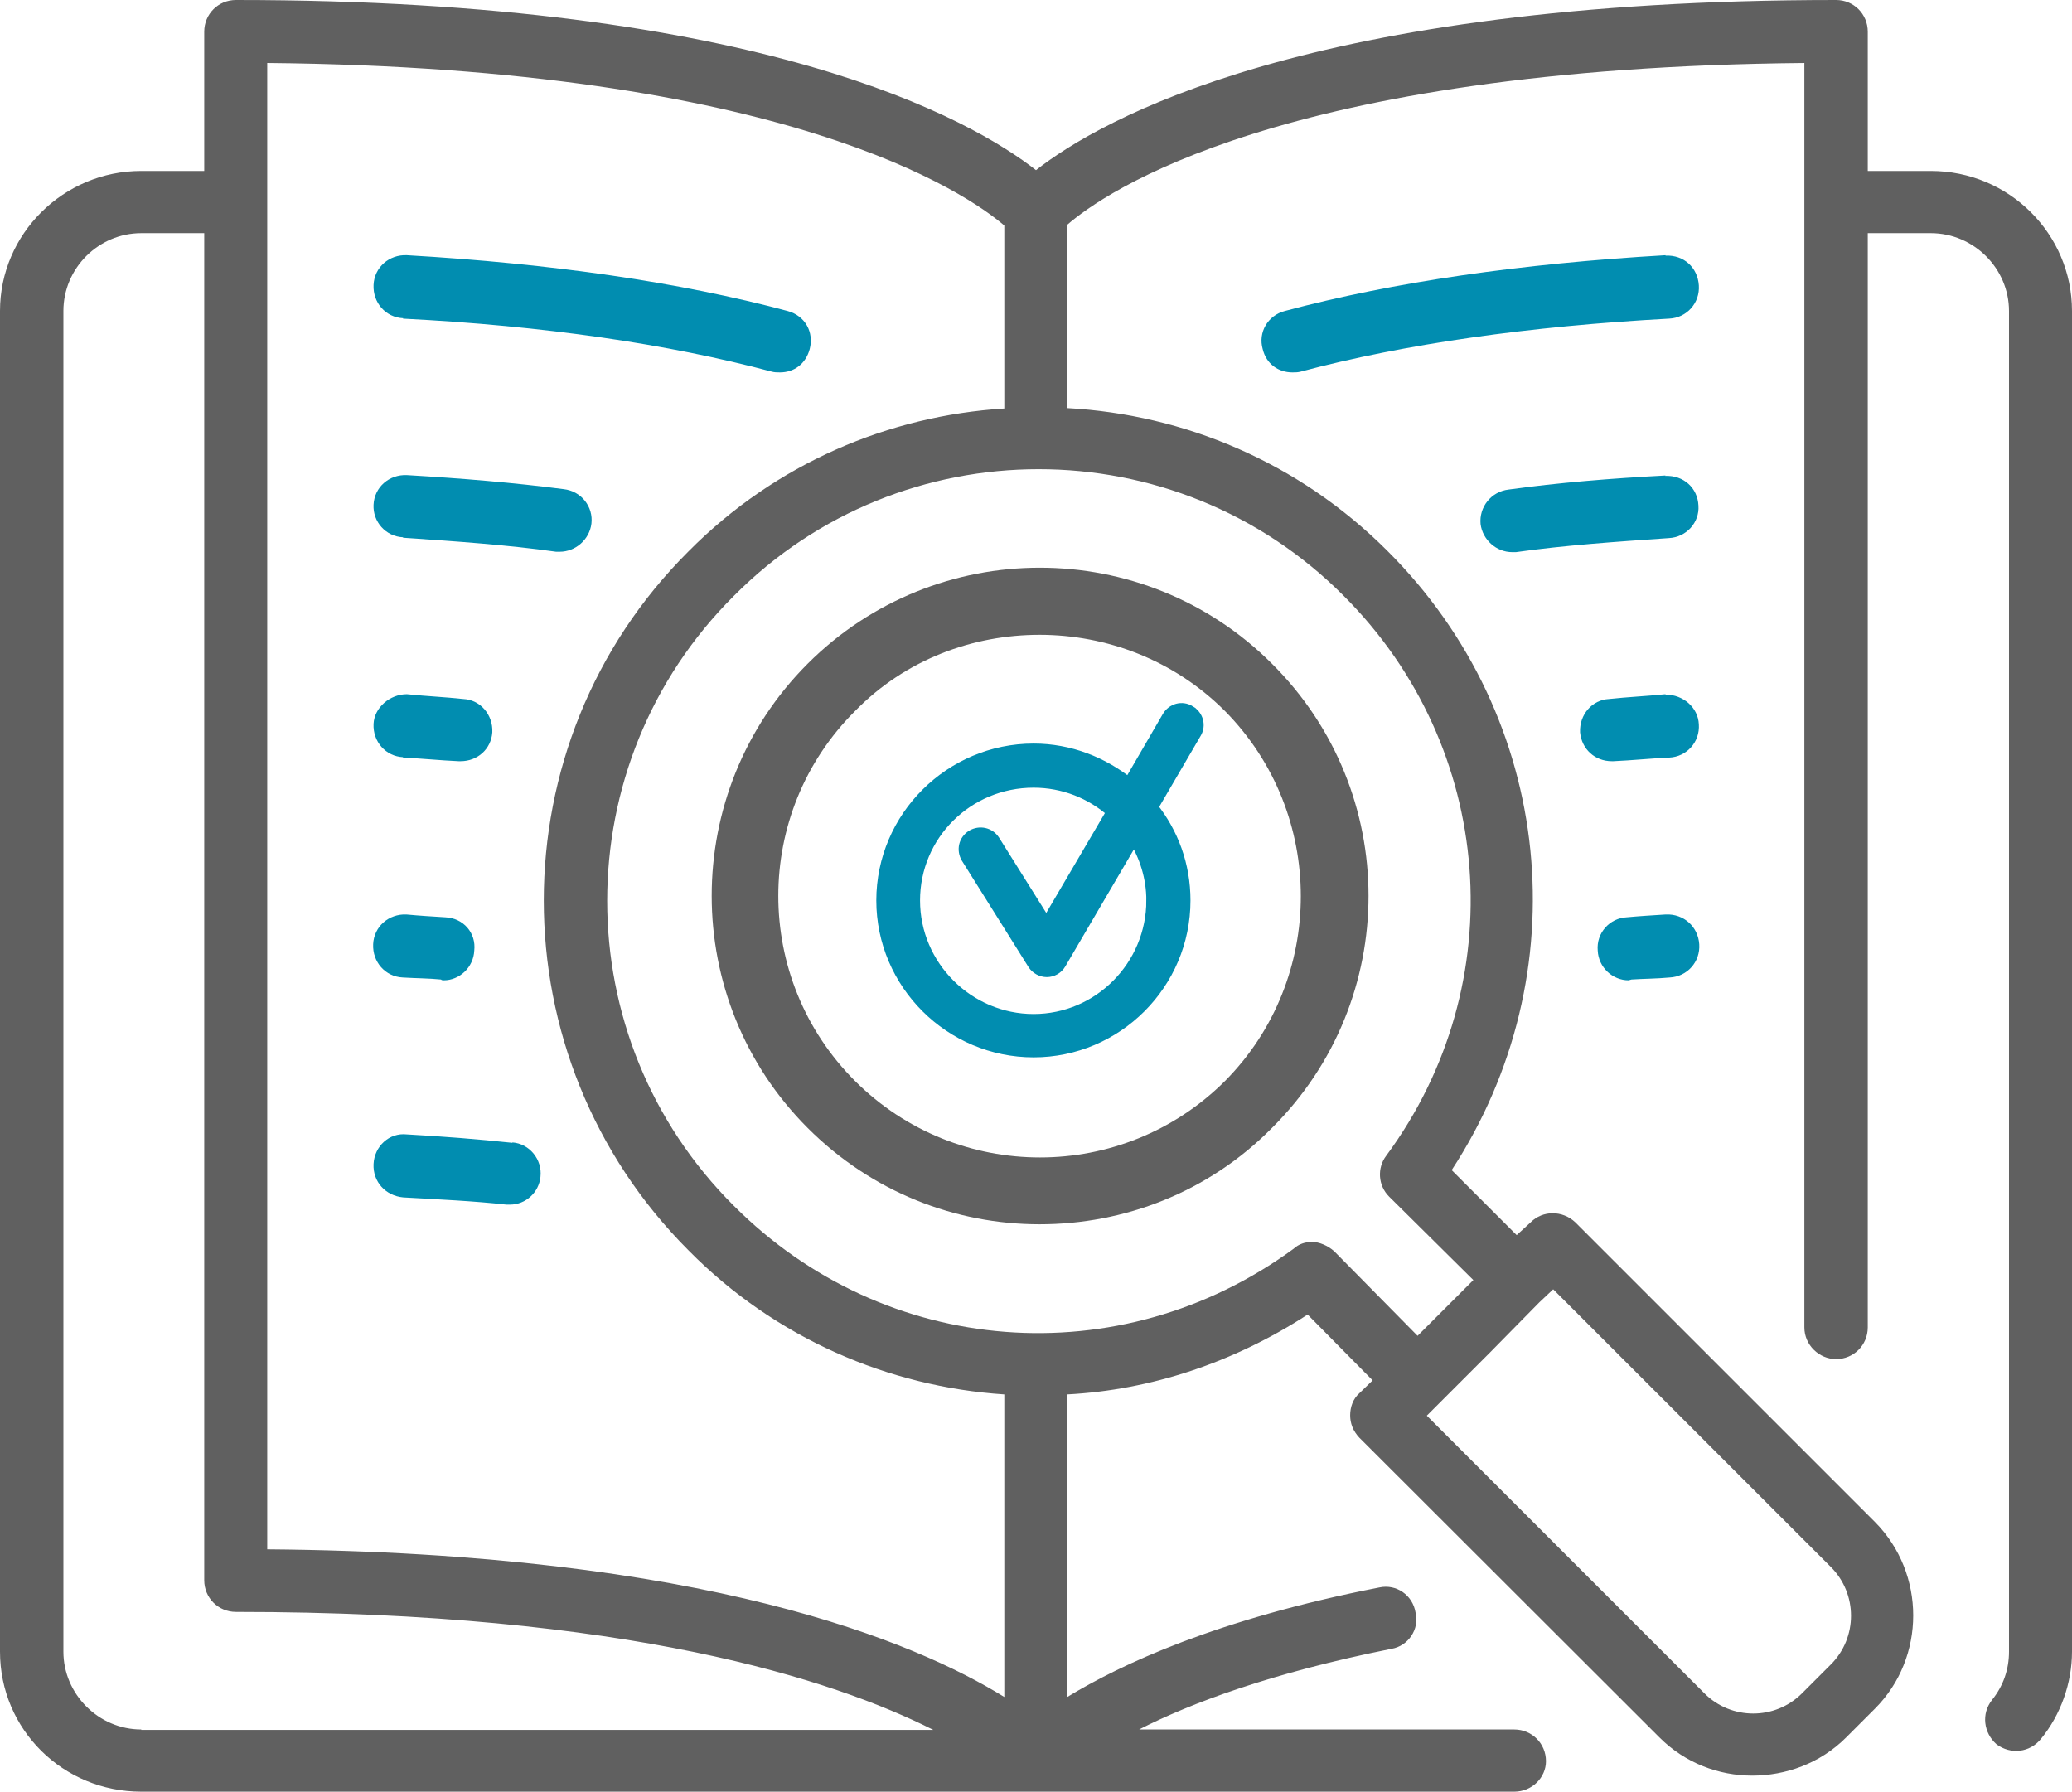 <?xml version="1.0" encoding="UTF-8"?><svg id="Layer_2" xmlns="http://www.w3.org/2000/svg" viewBox="0 0 51.64 44.65"><defs><style>.cls-1{stroke:#018db0;stroke-miterlimit:10;stroke-width:.3px;}.cls-1,.cls-2{fill:#018db0;}.cls-3{fill:#606060;}</style></defs><g id="Layer_1-2"><g><g><path class="cls-3" d="M48.12,4.26h-1.57V.79c0-.44-.35-.79-.79-.79-13.14,0-18.35,2.99-19.94,4.24C24.22,2.99,19.02,0,5.88,0c-.44,0-.79,.35-.79,.79v3.47h-1.57c-1.94,0-3.52,1.57-3.52,3.49V41.16c0,1.94,1.57,3.49,3.52,3.49H37.74c.44,0,.79-.35,.79-.76,0-.44-.35-.79-.79-.79h-9.35c1.27-.65,3.29-1.41,6.29-2.01,.42-.07,.7-.49,.6-.9-.07-.44-.48-.72-.9-.63-4.05,.79-6.45,1.92-7.78,2.73v-7.54c2.08-.11,4.14-.79,5.99-1.99l1.62,1.64-.33,.32c-.16,.14-.23,.35-.23,.55s.07,.39,.23,.56l7.48,7.47c.64,.64,1.48,.95,2.31,.95s1.69-.3,2.34-.95l.72-.72c1.27-1.27,1.27-3.37,0-4.65l-7.47-7.47c-.32-.3-.81-.3-1.11,0l-.35,.32-1.62-1.62c3.19-4.88,2.57-11.27-1.6-15.43-2.22-2.22-5.07-3.4-7.98-3.56V5.6c.91-.79,5.32-3.91,18.37-4.03v31.51c0,.44,.37,.79,.79,.79,.44,0,.79-.35,.79-.79V5.81h1.57c1.07,0,1.95,.88,1.95,1.94V41.16c0,.44-.14,.85-.42,1.2-.28,.35-.21,.83,.11,1.11,.35,.26,.83,.21,1.11-.14,.49-.6,.77-1.39,.77-2.17V7.75c0-1.92-1.57-3.49-3.52-3.49ZM6.66,1.57c12.94,.12,17.45,3.26,18.37,4.05v4.56c-2.87,.18-5.69,1.36-7.87,3.56-4.81,4.79-4.81,12.61,0,17.42,2.17,2.2,5,3.4,7.87,3.59v7.54c-2.2-1.36-7.42-3.59-18.37-3.68V1.57ZM3.52,43.1c-1.06,0-1.94-.88-1.94-1.94V7.75c0-1.07,.88-1.94,1.94-1.94h1.57V39.38c0,.44,.35,.79,.79,.79,9.77,0,14.9,1.69,17.38,2.94H3.52Zm42.11-4.05c.67,.67,.67,1.76,0,2.43l-.72,.72c-.67,.67-1.76,.67-2.43,0l-6.92-6.92,1.57-1.57,1.23-1.25h0l.35-.33,6.92,6.92Zm-11.08-10.25c-.23,.3-.21,.74,.07,1.02l2.1,2.08-.69,.69-.7,.7-2.08-2.11c-.16-.14-.37-.23-.55-.23-.17,0-.33,.05-.46,.17-4.33,3.17-10.18,2.71-13.95-1.07-4.21-4.19-4.21-11.01,0-15.2,4.18-4.21,11.01-4.21,15.2,0,3.77,3.77,4.23,9.65,1.06,13.95Z"/><path class="cls-2" d="M10.04,7.94c3.52,.18,6.6,.63,9.19,1.32,.07,.02,.14,.02,.21,.02,.35,0,.64-.21,.74-.58,.11-.42-.11-.83-.55-.95-2.69-.72-5.88-1.18-9.49-1.39-.44-.02-.81,.3-.83,.74s.3,.81,.74,.83Z"/><path class="cls-2" d="M10.04,13.4c1.32,.09,2.62,.18,3.82,.35h.09c.39,0,.74-.3,.79-.7,.05-.42-.25-.81-.69-.86-1.23-.16-2.54-.27-3.91-.35-.44-.02-.81,.3-.83,.74-.02,.42,.3,.79,.74,.81Z"/><path class="cls-2" d="M10.04,18.88c.46,.02,.93,.07,1.39,.09h.05c.42,0,.76-.3,.79-.72,.02-.44-.3-.81-.72-.83-.46-.05-.93-.07-1.41-.12-.42,0-.81,.33-.83,.74-.02,.44,.3,.81,.74,.83Z"/><path class="cls-2" d="M10.04,24.36c.33,.02,.65,.02,.95,.05,.02,.02,.05,.02,.07,.02,.39,0,.74-.32,.76-.74,.05-.44-.27-.81-.72-.83-.33-.02-.65-.04-.97-.07-.44-.02-.81,.3-.83,.74s.3,.81,.74,.83Z"/><path class="cls-2" d="M12.77,28.48c-.85-.09-1.73-.16-2.63-.21-.44-.05-.81,.3-.83,.74s.3,.79,.74,.83c.88,.05,1.76,.09,2.57,.18h.09c.39,0,.72-.3,.76-.69,.05-.44-.28-.83-.7-.86Z"/><path class="cls-3" d="M20.13,16.54c-3.19,3.19-3.19,8.38,0,11.57,1.6,1.6,3.68,2.4,5.78,2.4s4.2-.79,5.79-2.4c3.21-3.19,3.21-8.38,0-11.57-3.19-3.19-8.38-3.19-11.57,0Zm10.4,1.18c2.52,2.55,2.52,6.68,0,9.22-2.55,2.54-6.67,2.54-9.22,0-2.55-2.55-2.55-6.68,0-9.22,1.26-1.29,2.94-1.9,4.6-1.9s3.34,.62,4.62,1.9Z"/><path class="cls-2" d="M41.51,6.36c-3.61,.21-6.8,.67-9.49,1.39-.42,.11-.67,.53-.55,.95,.09,.37,.39,.58,.74,.58,.07,0,.14,0,.21-.02,2.59-.69,5.69-1.13,9.18-1.32,.44-.02,.77-.39,.74-.83s-.37-.76-.83-.74Z"/><path class="cls-2" d="M41.51,11.85c-1.34,.07-2.69,.18-3.91,.35-.44,.05-.74,.44-.7,.86,.05,.39,.39,.7,.79,.7h.09c1.2-.17,2.5-.26,3.81-.35,.44-.02,.77-.39,.74-.81-.02-.44-.37-.76-.83-.74Z"/><path class="cls-2" d="M41.51,17.3c-.49,.05-.95,.07-1.41,.12-.42,.02-.74,.39-.72,.83,.04,.42,.37,.72,.79,.72h.04c.46-.02,.93-.07,1.39-.09,.44-.02,.77-.39,.74-.83-.02-.42-.39-.74-.83-.74Z"/><path class="cls-2" d="M41.51,22.79c-.32,.02-.65,.04-.97,.07-.42,.02-.76,.39-.72,.83,.02,.42,.37,.74,.77,.74l.07-.02c.3-.02,.63-.02,.95-.05,.44-.02,.77-.39,.74-.83s-.39-.76-.83-.74Z"/></g><path class="cls-1" d="M29.65,17.73c-.19-.12-.43-.05-.54,.14l-.97,1.67c-.66-.53-1.48-.86-2.38-.86-2.07,0-3.77,1.69-3.77,3.76s1.7,3.76,3.77,3.76,3.76-1.69,3.76-3.76c0-.88-.3-1.68-.81-2.32l1.08-1.85c.12-.19,.05-.43-.14-.54Zm-.93,4.71c0,1.64-1.33,2.98-2.96,2.98s-2.98-1.34-2.98-2.98,1.33-2.96,2.98-2.96c.75,0,1.44,.28,1.97,.75l-1.65,2.81-1.31-2.09c-.12-.18-.35-.23-.54-.12-.19,.12-.24,.35-.13,.54l1.66,2.65c.07,.11,.2,.18,.33,.18h0c.13,0,.26-.07,.33-.19l1.84-3.14c.29,.46,.46,1,.46,1.57Z"/></g></g></svg>